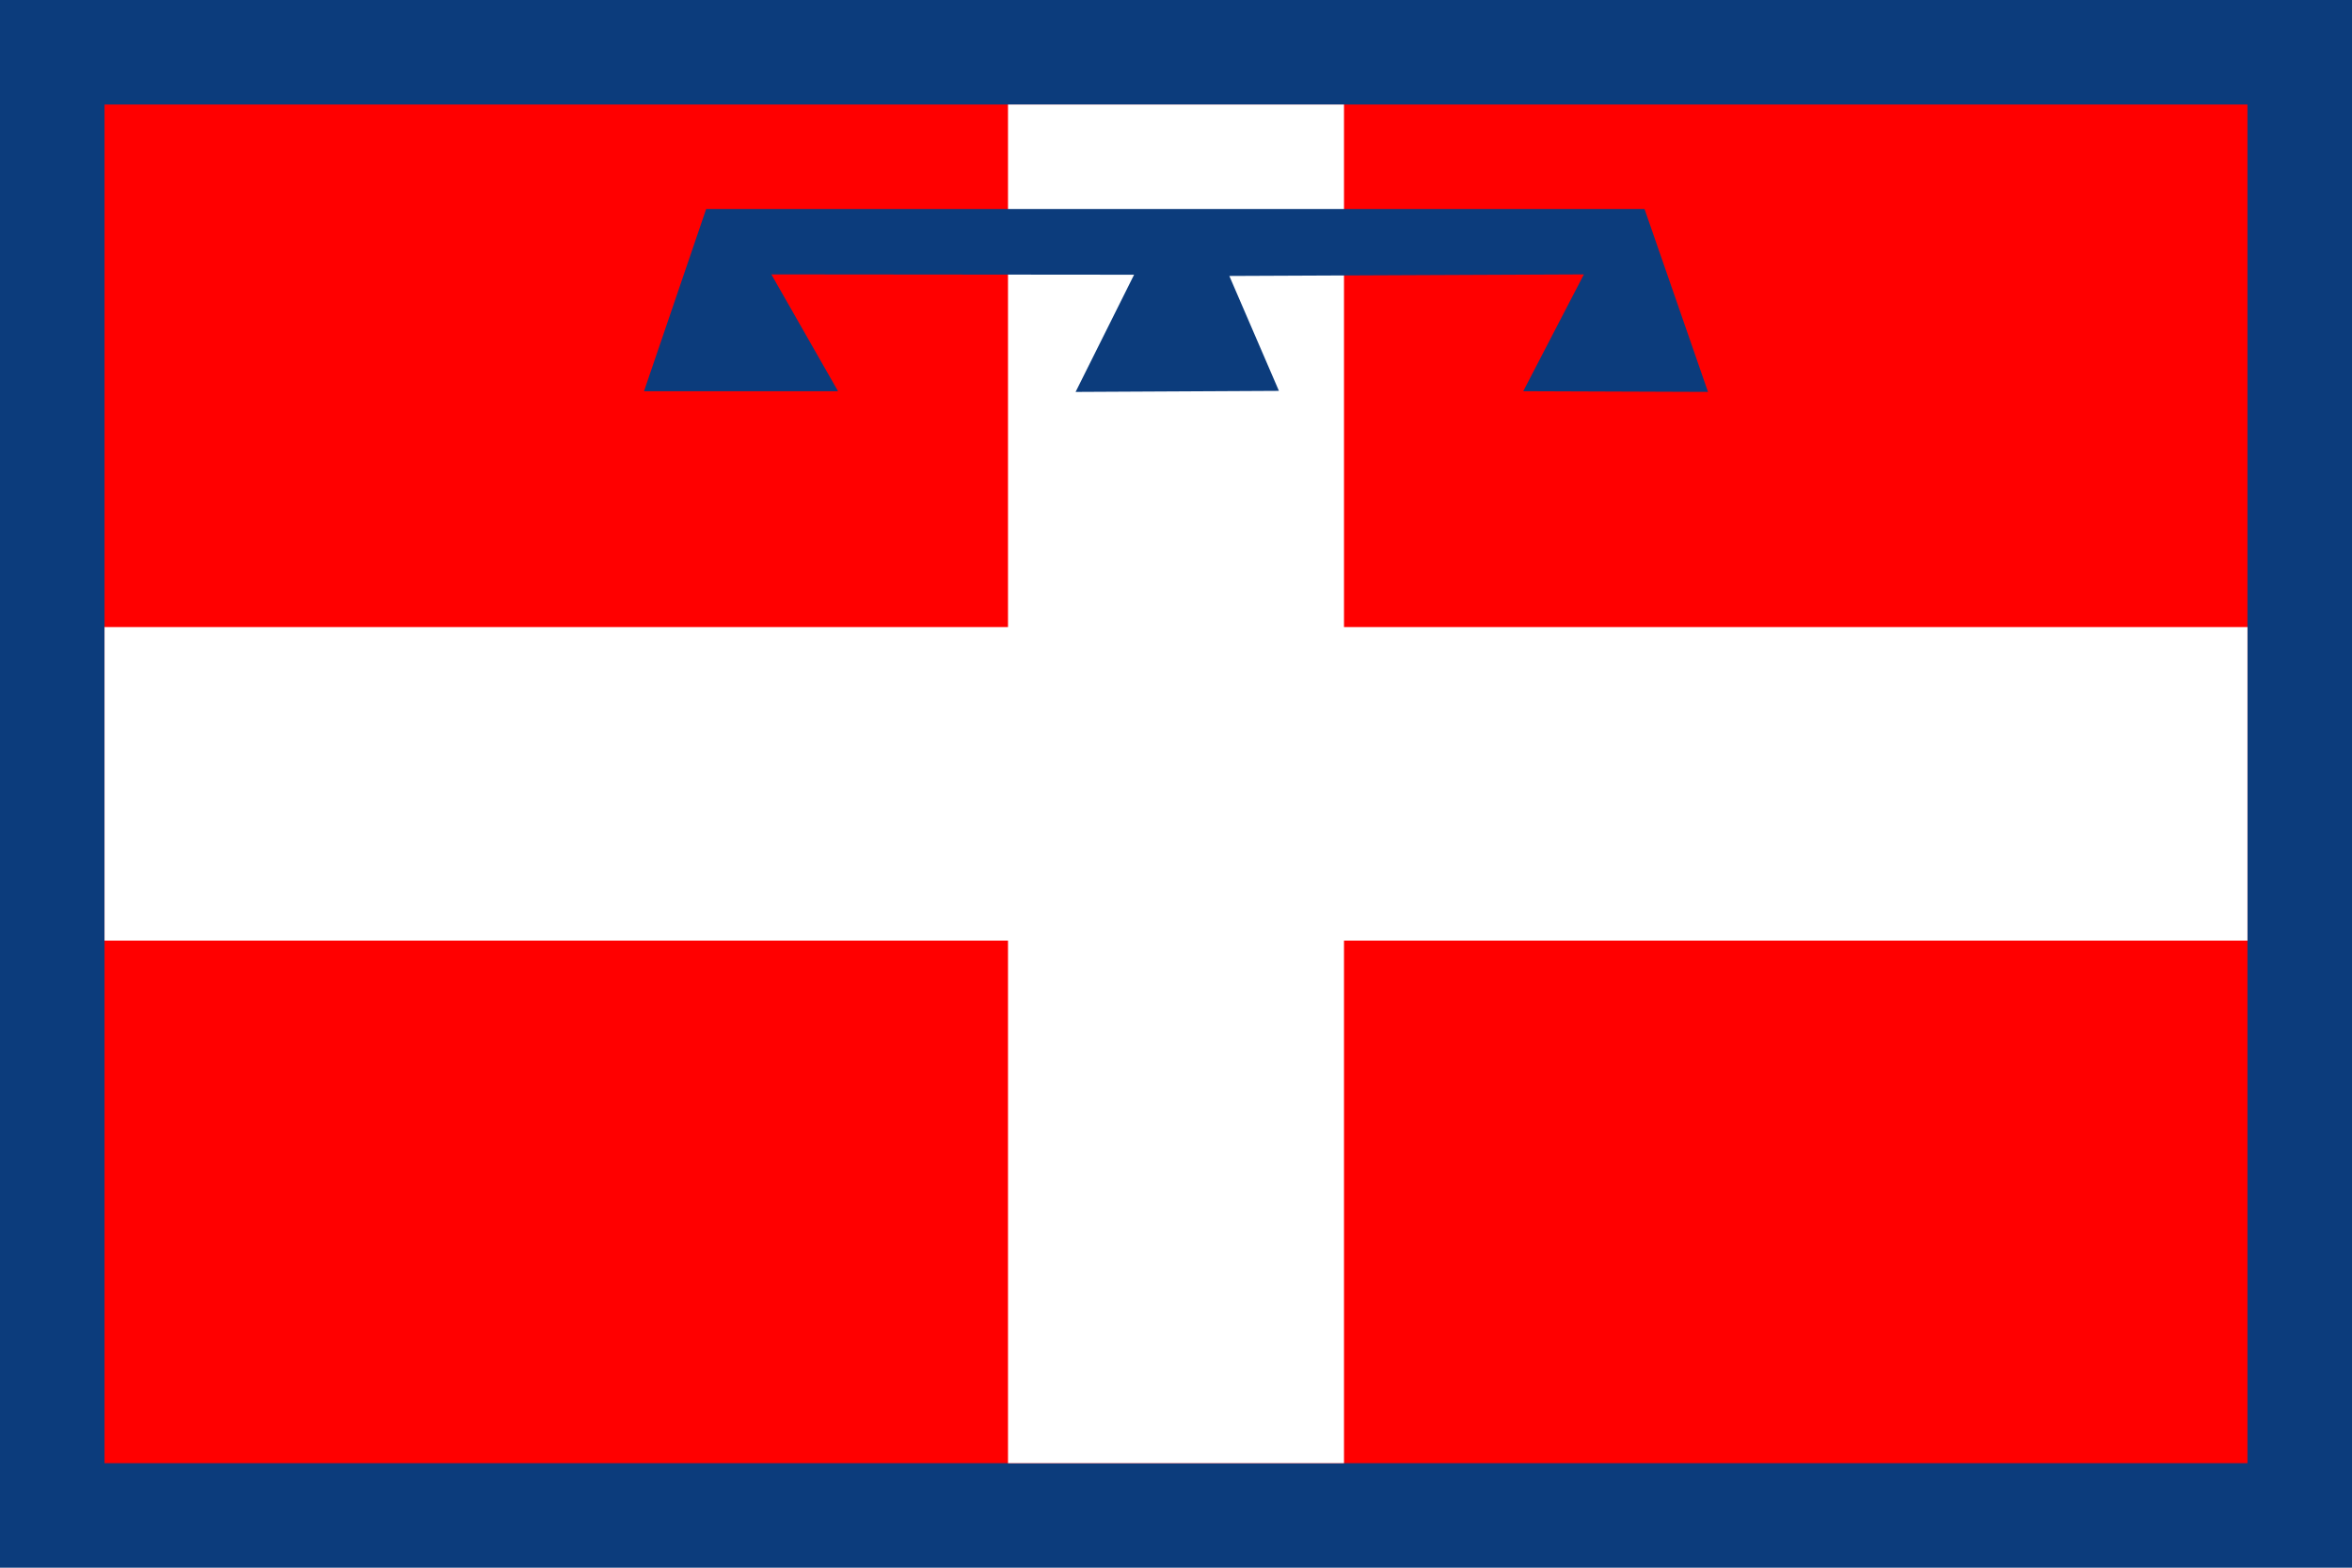 <?xml version="1.0" encoding="UTF-8" standalone="no"?>
<!-- Author ("riccio at inmail sk") -->
<!-- Created with Sodipodi ("http://www.sodipodi.com/") -->
<svg xmlns:dc="http://purl.org/dc/elements/1.1/" xmlns:cc="http://web.resource.org/cc/" xmlns:rdf="http://www.w3.org/1999/02/22-rdf-syntax-ns#" xmlns:svg="http://www.w3.org/2000/svg" xmlns="http://www.w3.org/2000/svg" xmlns:sodipodi="http://sodipodi.sourceforge.net/DTD/sodipodi-0.dtd" xmlns:inkscape="http://www.inkscape.org/namespaces/inkscape" height="600" id="Piemonte" sodipodi:author="Luigi_Maselli_metnik_at_tiscali_it" sodipodi:docname="Piemonte.svg" sodipodi:version="0.32" width="900" inkscape:version="0.44+devel" inkscape:output_extension="org.inkscape.output.svg.inkscape" sodipodi:docbase="C:\Documents and Settings\Flanker\Desktop" sodipodi:modified="true" version="1.0">
  <defs id="defs550"/>
  <sodipodi:namedview id="base" inkscape:zoom="0.66388871" inkscape:cx="687.79353" inkscape:cy="164.80783" inkscape:window-width="1280" inkscape:window-height="1003" inkscape:window-x="-4" inkscape:window-y="-4" inkscape:current-layer="Piemonte"/>
  <g id="g1882">
    <rect height="600" id="rect565" style="font-size:12px;fill:#0c3c7c;fill-opacity:1;fill-rule:evenodd;stroke-width:1" width="900" x="0" y="-3.9599834e-013"/>
    <rect height="520" id="rect566" style="font-size:12px;fill:red;fill-rule:evenodd;stroke-width:1" width="820" x="40" y="40"/>
    <rect height="120" id="rect581" style="font-size:12px;fill:white;fill-rule:evenodd;stroke-width:1" width="820" x="40" y="240"/>
    <rect height="520" id="rect582" style="font-size:12px;fill:white;fill-rule:evenodd;stroke-width:1" width="128.571" x="385.714" y="40"/>
    <path d="M 246.429,149.727 L 270.215,79.985 L 629.279,79.985 L 653.572,149.99 L 582.872,149.727 L 606.076,105.017 L 470.41,105.615 L 489.382,149.598 L 411.579,150 L 433.963,105.144 L 295.156,105.017 L 320.68,149.727 L 246.429,149.727 z " id="path560" sodipodi:nodetypes="ccccccccccccc" style="font-size:12px;fill:#0c3c7c;fill-opacity:1;fill-rule:evenodd;stroke:black;stroke-width:0"/>
  </g>
</svg>